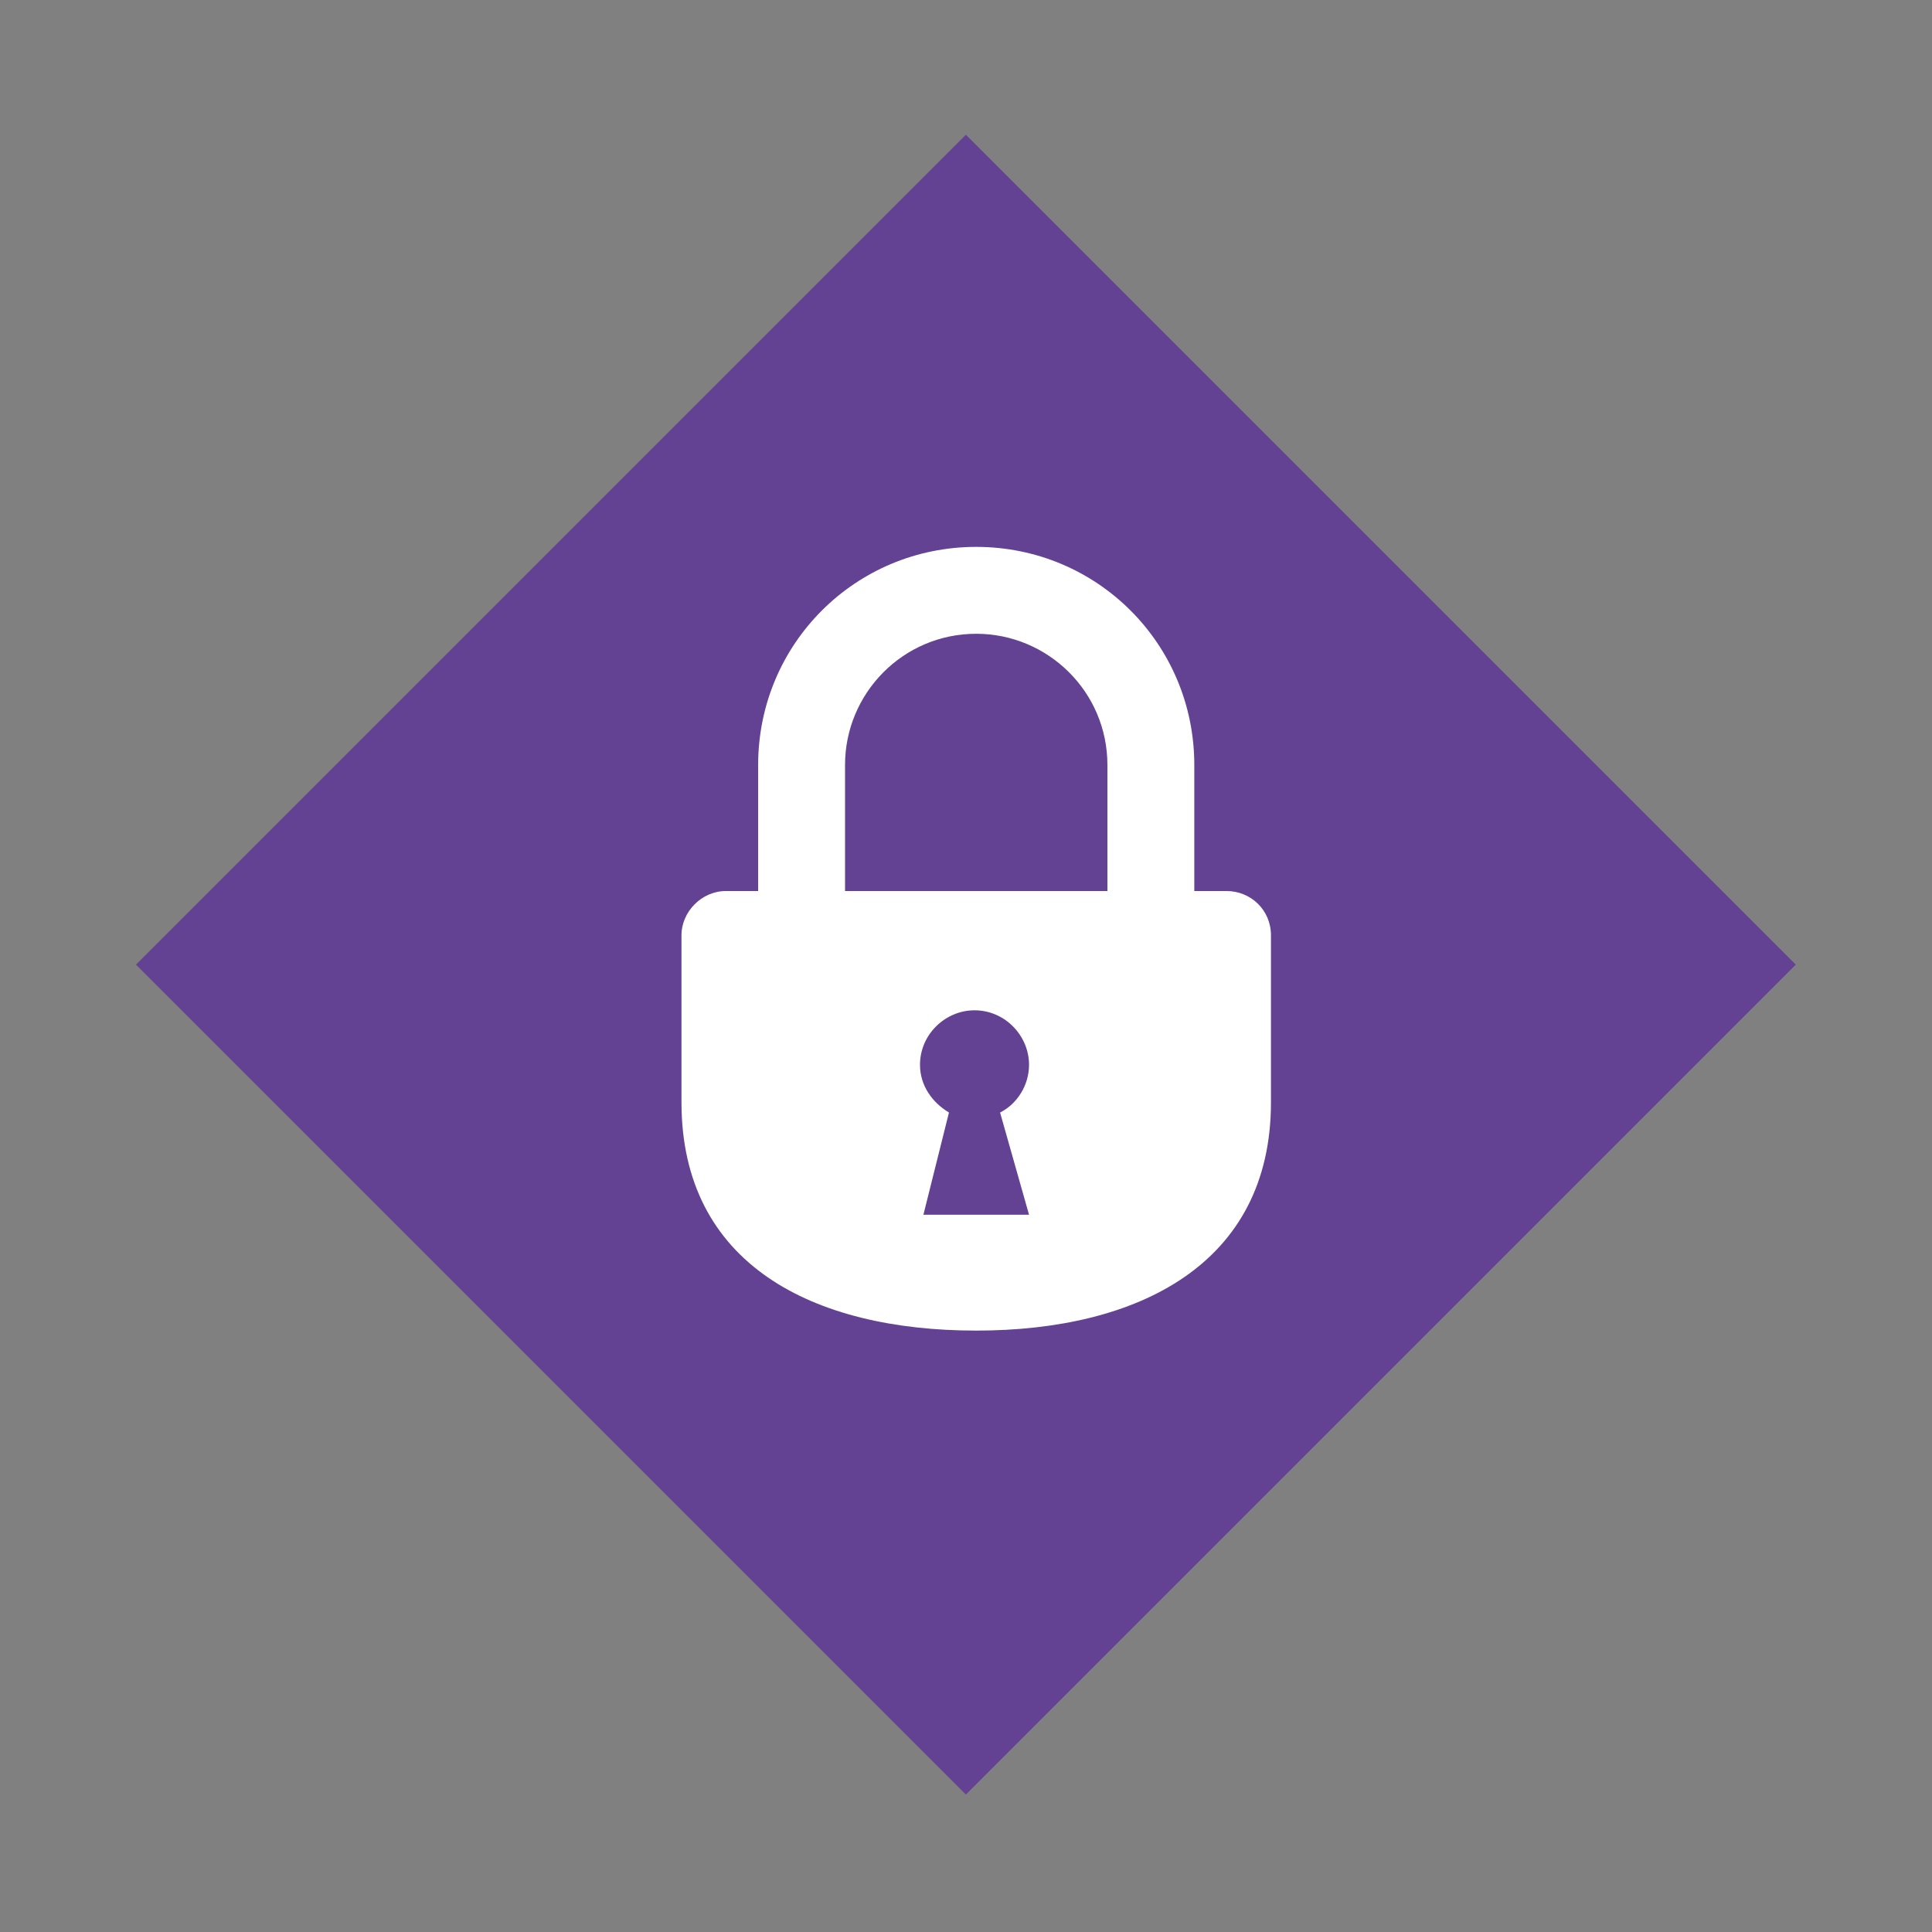 <?xml version="1.0" encoding="utf-8"?>
<!-- Generator: Adobe Illustrator 25.0.0, SVG Export Plug-In . SVG Version: 6.00 Build 0)  -->
<svg version="1.1" id="Layer_1" xmlns="http://www.w3.org/2000/svg" xmlns:xlink="http://www.w3.org/1999/xlink" x="0px" y="0px"
	 viewBox="0 0 113.4 113.4" enable-background="new 0 0 113.4 113.4" xml:space="preserve">
<rect x="0" y="0" width="113.4" height="113.4" fill="#808080" stroke="none"/>
<rect x="22.2" y="22.2" transform="matrix(0.707 0.707 -0.707 0.707 56.693 -23.483)" fill="#634293" width="68.9" height="68.9"/>
<path fill="#FFFFFF" d="M72,52.3h-1.9v-7.4c0-7.1-5.7-12.8-12.8-12.8c-7.1,0-12.8,5.7-12.8,12.8v7.4h-1.9c-1.4,0-2.6,1.2-2.6,2.6
	v9.8c0,9.5,7.7,13.4,17.3,13.4c9.5,0,17.3-3.9,17.3-13.4v-9.8C74.6,53.4,73.4,52.3,72,52.3z M60.4,71.3h-3.1h-3.1l1.5-6
	c-1-0.6-1.7-1.6-1.7-2.8c0-1.8,1.5-3.2,3.2-3.2c1.8,0,3.2,1.5,3.2,3.2c0,1.2-0.7,2.3-1.7,2.8L60.4,71.3z M65,52.3H49.6v-7.4
	c0-4.2,3.4-7.7,7.7-7.7c4.2,0,7.7,3.4,7.7,7.7V52.3z"/>
</svg>
